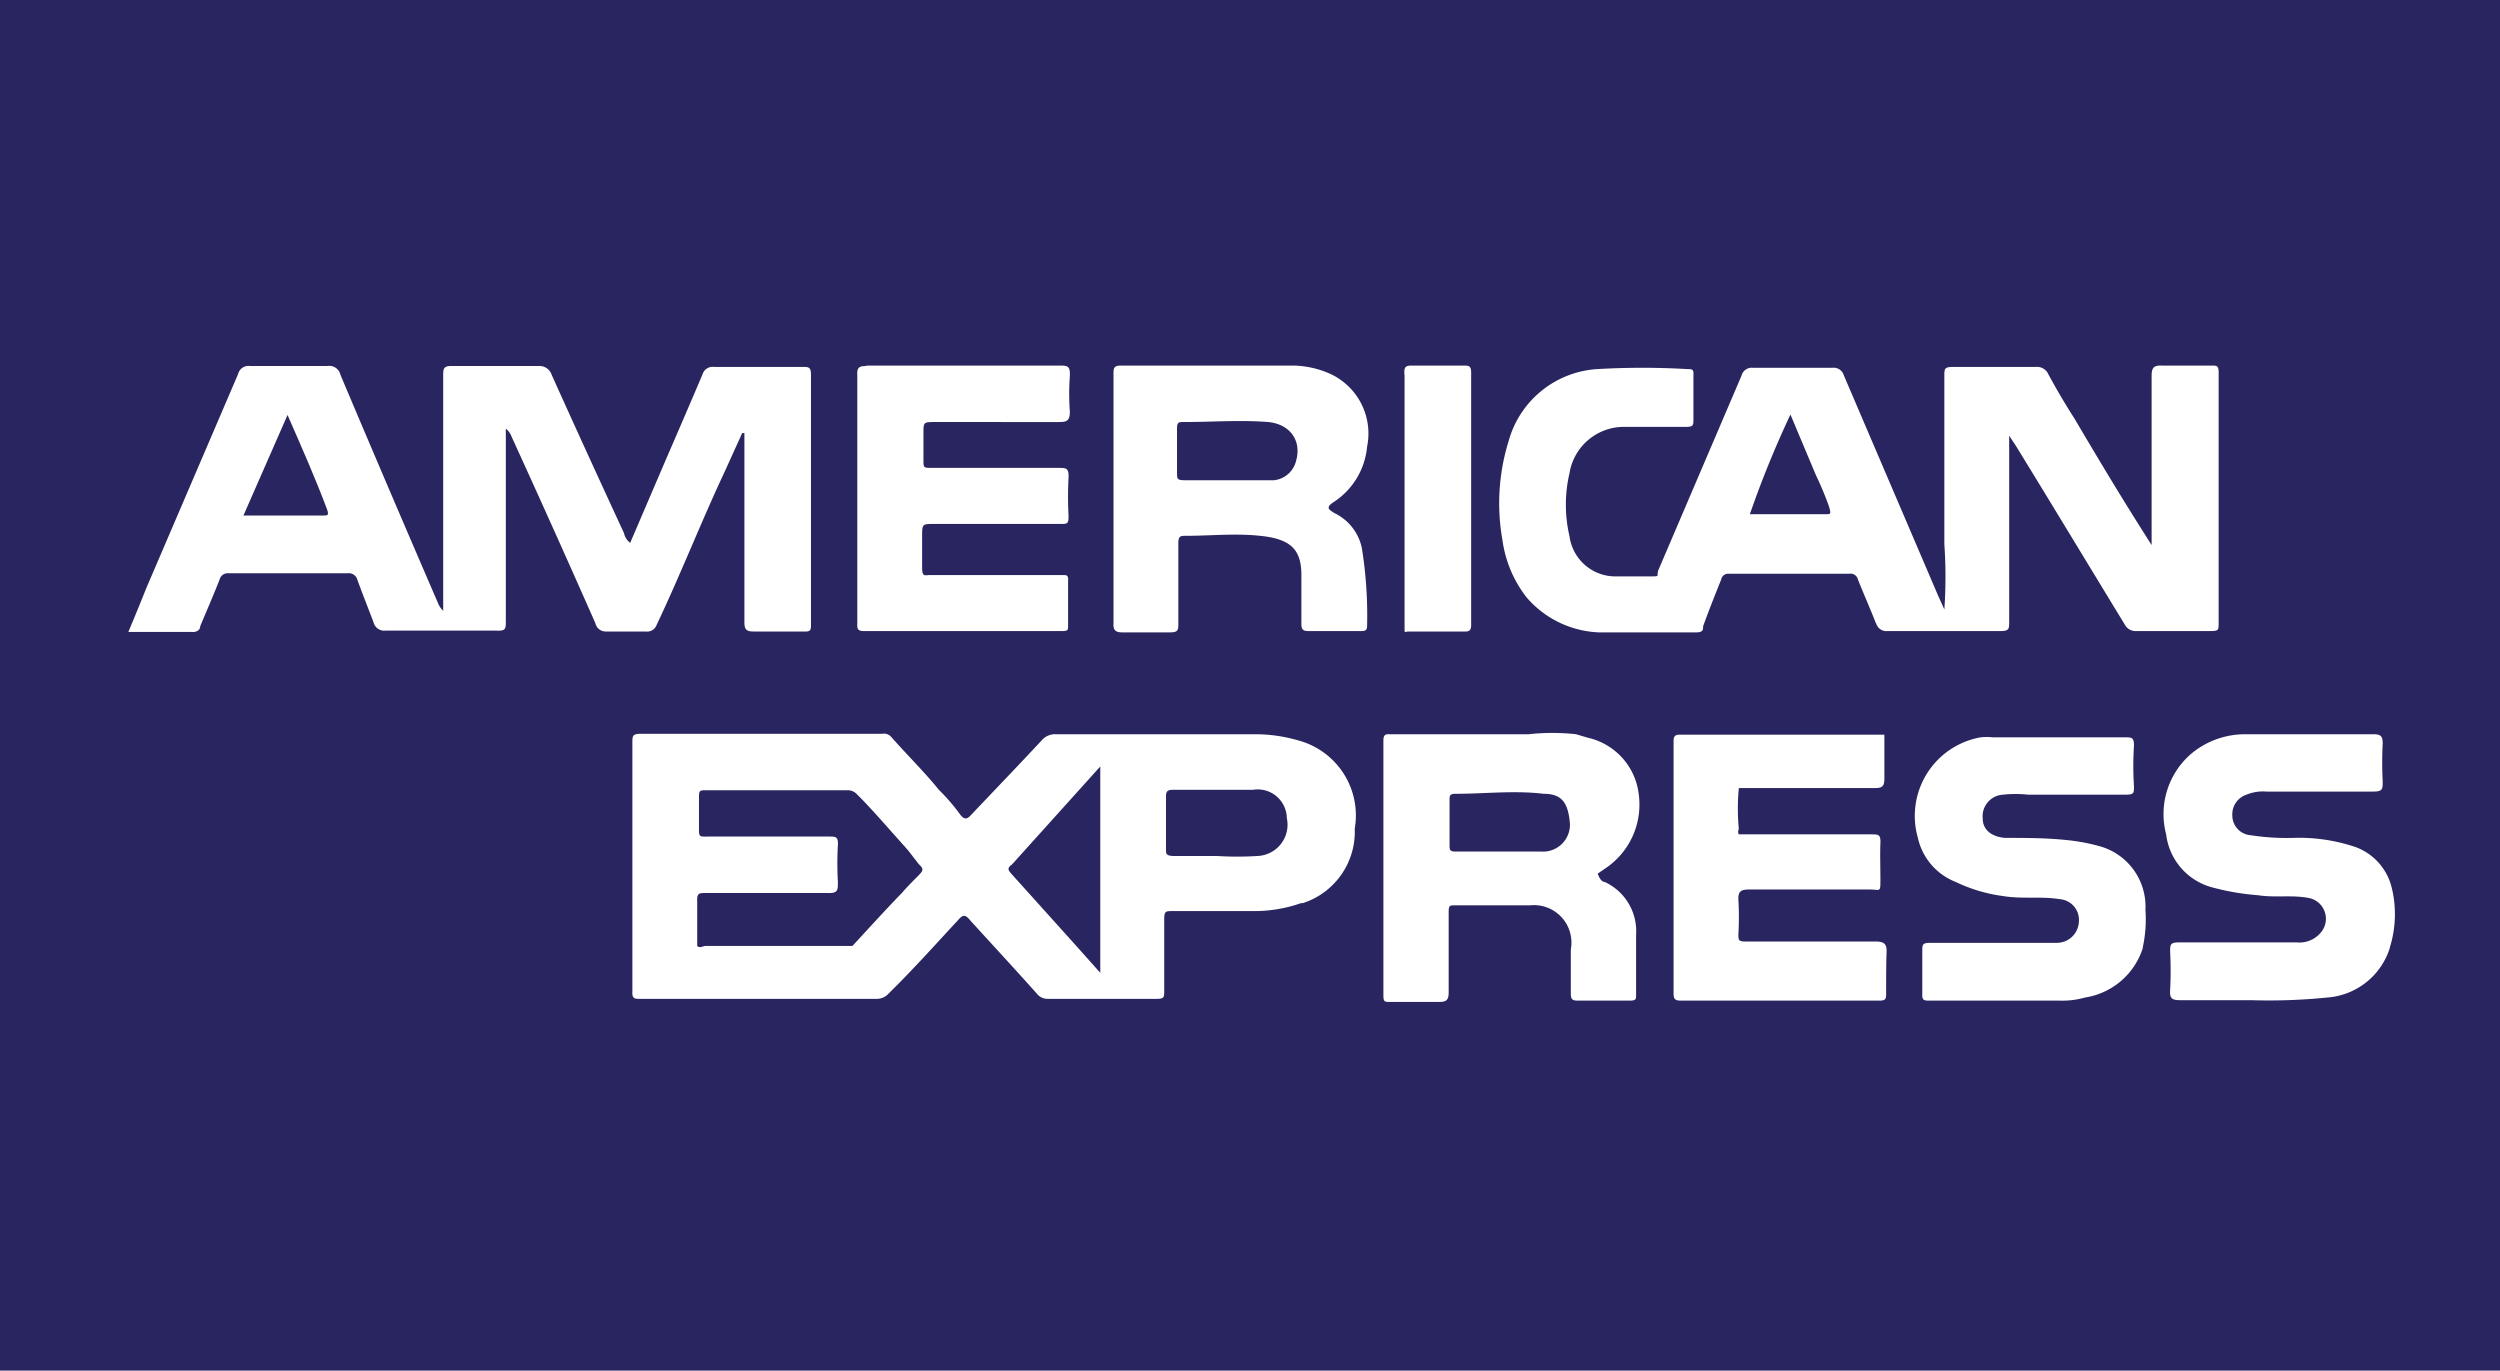 <svg xmlns="http://www.w3.org/2000/svg" viewBox="0 0 56.69 31.08"><defs><style>.cls-1{fill:#292561;}</style></defs><title>payment_icon_amex</title><g id="Layer_2" data-name="Layer 2"><g id="text_images" data-name="text &amp; images"><path class="cls-1" d="M28.41,17.91H26.59c-.13,0-.15.05-.15.16,0,.39,0,.79,0,1.18,0,.11,0,.15.15.16.31,0,.63,0,1,0a7.28,7.28,0,0,0,.93,0,.71.71,0,0,0,.66-.86A.66.66,0,0,0,28.41,17.91Z"/><path class="cls-1" d="M35,18c-.66-.08-1.32,0-2,0-.13,0-.13.05-.13.15v1c0,.12,0,.16.14.16h1c.31,0,.62,0,.94,0a.61.61,0,0,0,.65-.63C35.56,18.18,35.4,18,35,18Z"/><path class="cls-1" d="M22.93,19.81l1.44,1.6.58.65V17.38l-2,2.22C22.82,19.69,22.87,19.74,22.93,19.81Z"/><path class="cls-1" d="M20.59,19.28l-.49-.55c-.06-.07-.49-.55-.66-.71a.28.28,0,0,0-.21-.1H16c-.12,0-.15,0-.15.15s0,.46,0,.69,0,.21.22.21h2.73c.15,0,.21,0,.2.19A7.3,7.3,0,0,0,19,20c0,.19,0,.26-.24.25H16c-.15,0-.2,0-.19.2,0,.32,0,.65,0,1h0c.06.06.13,0,.19,0h3.14c.06,0,.14,0,.19,0,.37-.4.74-.81,1.12-1.2.12-.14.25-.27.38-.4s.1-.16,0-.26Z"/><path class="cls-1" d="M6.52,9.41l-1,2.28H7.33c.1,0,.13,0,.09-.13C7.15,10.84,6.84,10.14,6.52,9.41Z"/><path class="cls-1" d="M28.76,9.57c-.64-.05-1.28,0-1.92,0-.11,0-.15,0-.15.15q0,.51,0,1c0,.14,0,.17.18.17h1.81l.21,0a.58.58,0,0,0,.5-.44C29.52,10,29.26,9.62,28.76,9.57Z"/><path class="cls-1" d="M0,0V31.08H56.69V0ZM32,8.29h1.18c.13,0,.18,0,.18.17v5.69c0,.08,0,.17-.12.17H31.91a.05.05,0,0,1-.06,0c0-.77,0-1.54,0-2.32s0-1.6,0-2.4c0-.36,0-.72,0-1.08C31.83,8.34,31.86,8.29,32,8.29Zm-12.35,0,4.37,0c.18,0,.25,0,.24.23a5.61,5.61,0,0,0,0,.82c0,.21-.08.23-.25.23H21.21c-.27,0-.27,0-.27.26s0,.4,0,.59,0,.19.19.19H24c.18,0,.24,0,.23.23a8,8,0,0,0,0,.85c0,.16,0,.2-.19.19H21.2c-.29,0-.29,0-.29.29s0,.46,0,.69.05.18.19.18h3c.09,0,.13,0,.12.14,0,.33,0,.66,0,1,0,.11,0,.13-.15.13H19.58c-.16,0-.14-.09-.14-.19V11.29h0V8.5C19.43,8.33,19.49,8.3,19.64,8.3ZM13.5,14.13Q12.56,12,11.6,9.9a.41.41,0,0,0-.13-.18v.21c0,1.38,0,2.77,0,4.16,0,.17,0,.22-.22.21H8.74a.25.25,0,0,1-.27-.19c-.13-.34-.26-.67-.38-1A.2.2,0,0,0,7.88,13H5.19a.19.19,0,0,0-.21.14c-.14.36-.29.7-.44,1.06,0,.09-.09.14-.19.13H2.91c.14-.33.27-.65.41-1L5.4,8.48a.24.24,0,0,1,.27-.18H7.42a.26.26,0,0,1,.3.2q1.09,2.58,2.21,5.17a.47.47,0,0,0,.12.18V8.53c0-.17,0-.24.22-.23h1.94a.29.29,0,0,1,.3.2c.54,1.2,1.09,2.4,1.64,3.59a.38.38,0,0,0,.14.22l.78-1.82c.29-.67.58-1.34.86-2a.24.24,0,0,1,.26-.17h2c.15,0,.2,0,.2.19,0,1.88,0,3.76,0,5.63,0,.15,0,.19-.18.18-.38,0-.75,0-1.12,0-.17,0-.21-.05-.21-.21,0-1.38,0-2.76,0-4.14V9.82l-.05,0-.39.86c-.54,1.15-1,2.33-1.55,3.49a.23.23,0,0,1-.25.15c-.3,0-.6,0-.9,0A.24.24,0,0,1,13.5,14.13Zm16,6.35a3.19,3.19,0,0,1-1.06.18l-1.86,0c-.14,0-.18,0-.18.18,0,.54,0,1.09,0,1.63,0,.14,0,.18-.17.18H23.77a.31.31,0,0,1-.26-.12c-.5-.56-1-1.1-1.51-1.66-.11-.14-.17-.13-.28,0-.52.56-1,1.1-1.57,1.66a.36.36,0,0,1-.28.12H14.52c-.13,0-.19,0-.18-.17,0-.48,0-.95,0-1.43V18.49c0-.55,0-1.1,0-1.65,0-.15,0-.2.19-.2H20a.22.22,0,0,1,.2.06c.36.41.75.79,1.09,1.21h0a4.46,4.46,0,0,1,.49.57c.09.11.15.1.24,0,.53-.56,1.07-1.12,1.6-1.69a.4.4,0,0,1,.33-.14h4.49a3.47,3.47,0,0,1,1,.14,1.76,1.76,0,0,1,1.28,2A1.7,1.7,0,0,1,29.54,20.48ZM31,10.13a1.68,1.68,0,0,1-.75,1.25c-.2.13-.12.17,0,.25a1.14,1.14,0,0,1,.63.79A9.64,9.64,0,0,1,31,14.2c0,.11-.07.11-.14.11H29.66c-.13,0-.15-.06-.15-.17,0-.37,0-.74,0-1.1,0-.57-.23-.82-.94-.89-.56-.06-1.12,0-1.67,0-.13,0-.18,0-.18.17,0,.6,0,1.21,0,1.81,0,.16,0,.21-.2.21-.36,0-.71,0-1.07,0-.17,0-.21-.06-.2-.22v-2.8h0V8.48c0-.12,0-.19.16-.19l3.94,0a2.14,2.14,0,0,1,.82.19A1.49,1.49,0,0,1,31,10.13ZM36.39,20a1.23,1.23,0,0,1,.71,1.2c0,.45,0,.9,0,1.35,0,.11,0,.14-.15.14-.39,0-.79,0-1.18,0-.13,0-.15-.05-.15-.16,0-.34,0-.69,0-1a.85.85,0,0,0-.93-1c-.57,0-1.13,0-1.7,0-.12,0-.14,0-.14.16,0,.6,0,1.21,0,1.81,0,.19-.06.22-.23.22-.37,0-.74,0-1.1,0-.12,0-.15,0-.15-.15V16.79c0-.16.08-.14.17-.14h3.12a4.88,4.88,0,0,1,1.08,0l.27.08a1.49,1.49,0,0,1,1.15,1.28,1.74,1.74,0,0,1-.77,1.69l-.16.11C36.27,19.93,36.33,20,36.39,20Zm6.38,2.52c0,.12,0,.17-.15.17H38.11c-.14,0-.16-.05-.16-.17,0-1.89,0-3.79,0-5.69,0-.09,0-.17.13-.17h4.65c0,.34,0,.68,0,1,0,.17-.05.21-.21.21H39.64c-.07,0-.15,0-.21,0a4.83,4.83,0,0,0,0,.93.12.12,0,0,0,0,.12h3c.17,0,.22,0,.21.21s0,.54,0,.82,0,.23-.22.22H39.66c-.19,0-.25.05-.24.24a6.59,6.59,0,0,1,0,.77c0,.14,0,.17.17.17,1,0,2,0,2.94,0,.19,0,.26.05.25.25S42.77,22.22,42.77,22.5Zm-.23-8.38c-.13-.34-.28-.67-.41-1a.17.17,0,0,0-.19-.13H39.2a.16.16,0,0,0-.17.13c-.14.35-.28.7-.41,1.06,0,.08,0,.14-.16.14-.74,0-1.47,0-2.2,0a2.28,2.28,0,0,1-1.64-.79,2.7,2.7,0,0,1-.55-1.3A4.76,4.76,0,0,1,34.21,10a2.23,2.23,0,0,1,2-1.63,17.66,17.66,0,0,1,2.06,0c.1,0,.14,0,.13.14,0,.32,0,.65,0,1,0,.13,0,.17-.17.17-.46,0-.91,0-1.37,0a1.25,1.25,0,0,0-1.27,1.05,3.14,3.14,0,0,0,0,1.43,1.05,1.05,0,0,0,1.08.91c.25,0,.49,0,.74,0s.15,0,.19-.13l1.89-4.42a.24.24,0,0,1,.26-.18q.9,0,1.8,0a.24.24,0,0,1,.26.17l2.14,5,.14.31a10.69,10.69,0,0,0,0-1.48c0-1.27,0-2.55,0-3.82,0-.16,0-.2.21-.2.62,0,1.25,0,1.87,0a.28.28,0,0,1,.28.17c.19.35.39.69.59,1,.53.9,1.07,1.8,1.63,2.68l.12.19c0-1.32,0-2.58,0-3.84,0-.18.05-.24.24-.23.37,0,.74,0,1.12,0,.12,0,.16,0,.16.16v5.69c0,.14,0,.17-.18.17H48.45a.28.28,0,0,1-.27-.15c-.83-1.36-1.65-2.72-2.48-4.07l-.14-.21v.27c0,1.31,0,2.63,0,3.95,0,.16,0,.21-.2.21H42.8A.24.24,0,0,1,42.54,14.12Zm6.05,7.36a1.64,1.64,0,0,1-1.31,1.12,1.88,1.88,0,0,1-.58.07H45.37c-.53,0-1.07,0-1.61,0-.13,0-.18,0-.17-.17,0-.32,0-.64,0-.95,0-.15,0-.19.18-.19.72,0,1.45,0,2.18,0h.69a.5.5,0,0,0,.5-.47.47.47,0,0,0-.43-.52c-.43-.07-.86,0-1.28-.07A3.55,3.55,0,0,1,44.35,20,1.4,1.4,0,0,1,43.49,19a1.81,1.81,0,0,1,1.42-2.28,1.33,1.33,0,0,1,.28,0h3c.15,0,.2,0,.2.19a7.06,7.06,0,0,0,0,.92c0,.16,0,.19-.2.19-.74,0-1.47,0-2.2,0a2.69,2.69,0,0,0-.57,0,.49.49,0,0,0-.46.54c0,.25.19.41.5.44.47,0,.94,0,1.41.05a4.29,4.29,0,0,1,.78.15,1.42,1.42,0,0,1,1,1.43A3,3,0,0,1,48.59,21.48Zm5.6,0a1.61,1.61,0,0,1-1.42,1.12,13.1,13.1,0,0,1-1.73.06c-.62,0-1.11,0-1.61,0-.19,0-.23-.05-.22-.23a8.42,8.42,0,0,0,0-.87c0-.16,0-.21.2-.21h2.67a.63.63,0,0,0,.56-.24.48.48,0,0,0-.3-.77c-.38-.07-.76,0-1.14-.06a5.55,5.55,0,0,1-1.08-.19,1.42,1.42,0,0,1-1-1.19,1.8,1.8,0,0,1,.62-1.87,1.9,1.9,0,0,1,1.17-.4h2.92c.17,0,.2.06.2.21a8.22,8.22,0,0,0,0,.86c0,.18,0,.23-.23.23-.8,0-1.6,0-2.4,0a1,1,0,0,0-.46.07.47.47,0,0,0-.32.47.45.45,0,0,0,.42.45A5.32,5.32,0,0,0,52,19a4,4,0,0,1,1.42.21,1.31,1.31,0,0,1,.81.9A2.53,2.53,0,0,1,54.19,21.49Z"/><path class="cls-1" d="M41.18,10.78,40.6,9.4a22.79,22.79,0,0,0-.92,2.26h1.73c.09,0,.11,0,.08-.12S41.29,11,41.18,10.78Z"/></g></g></svg>